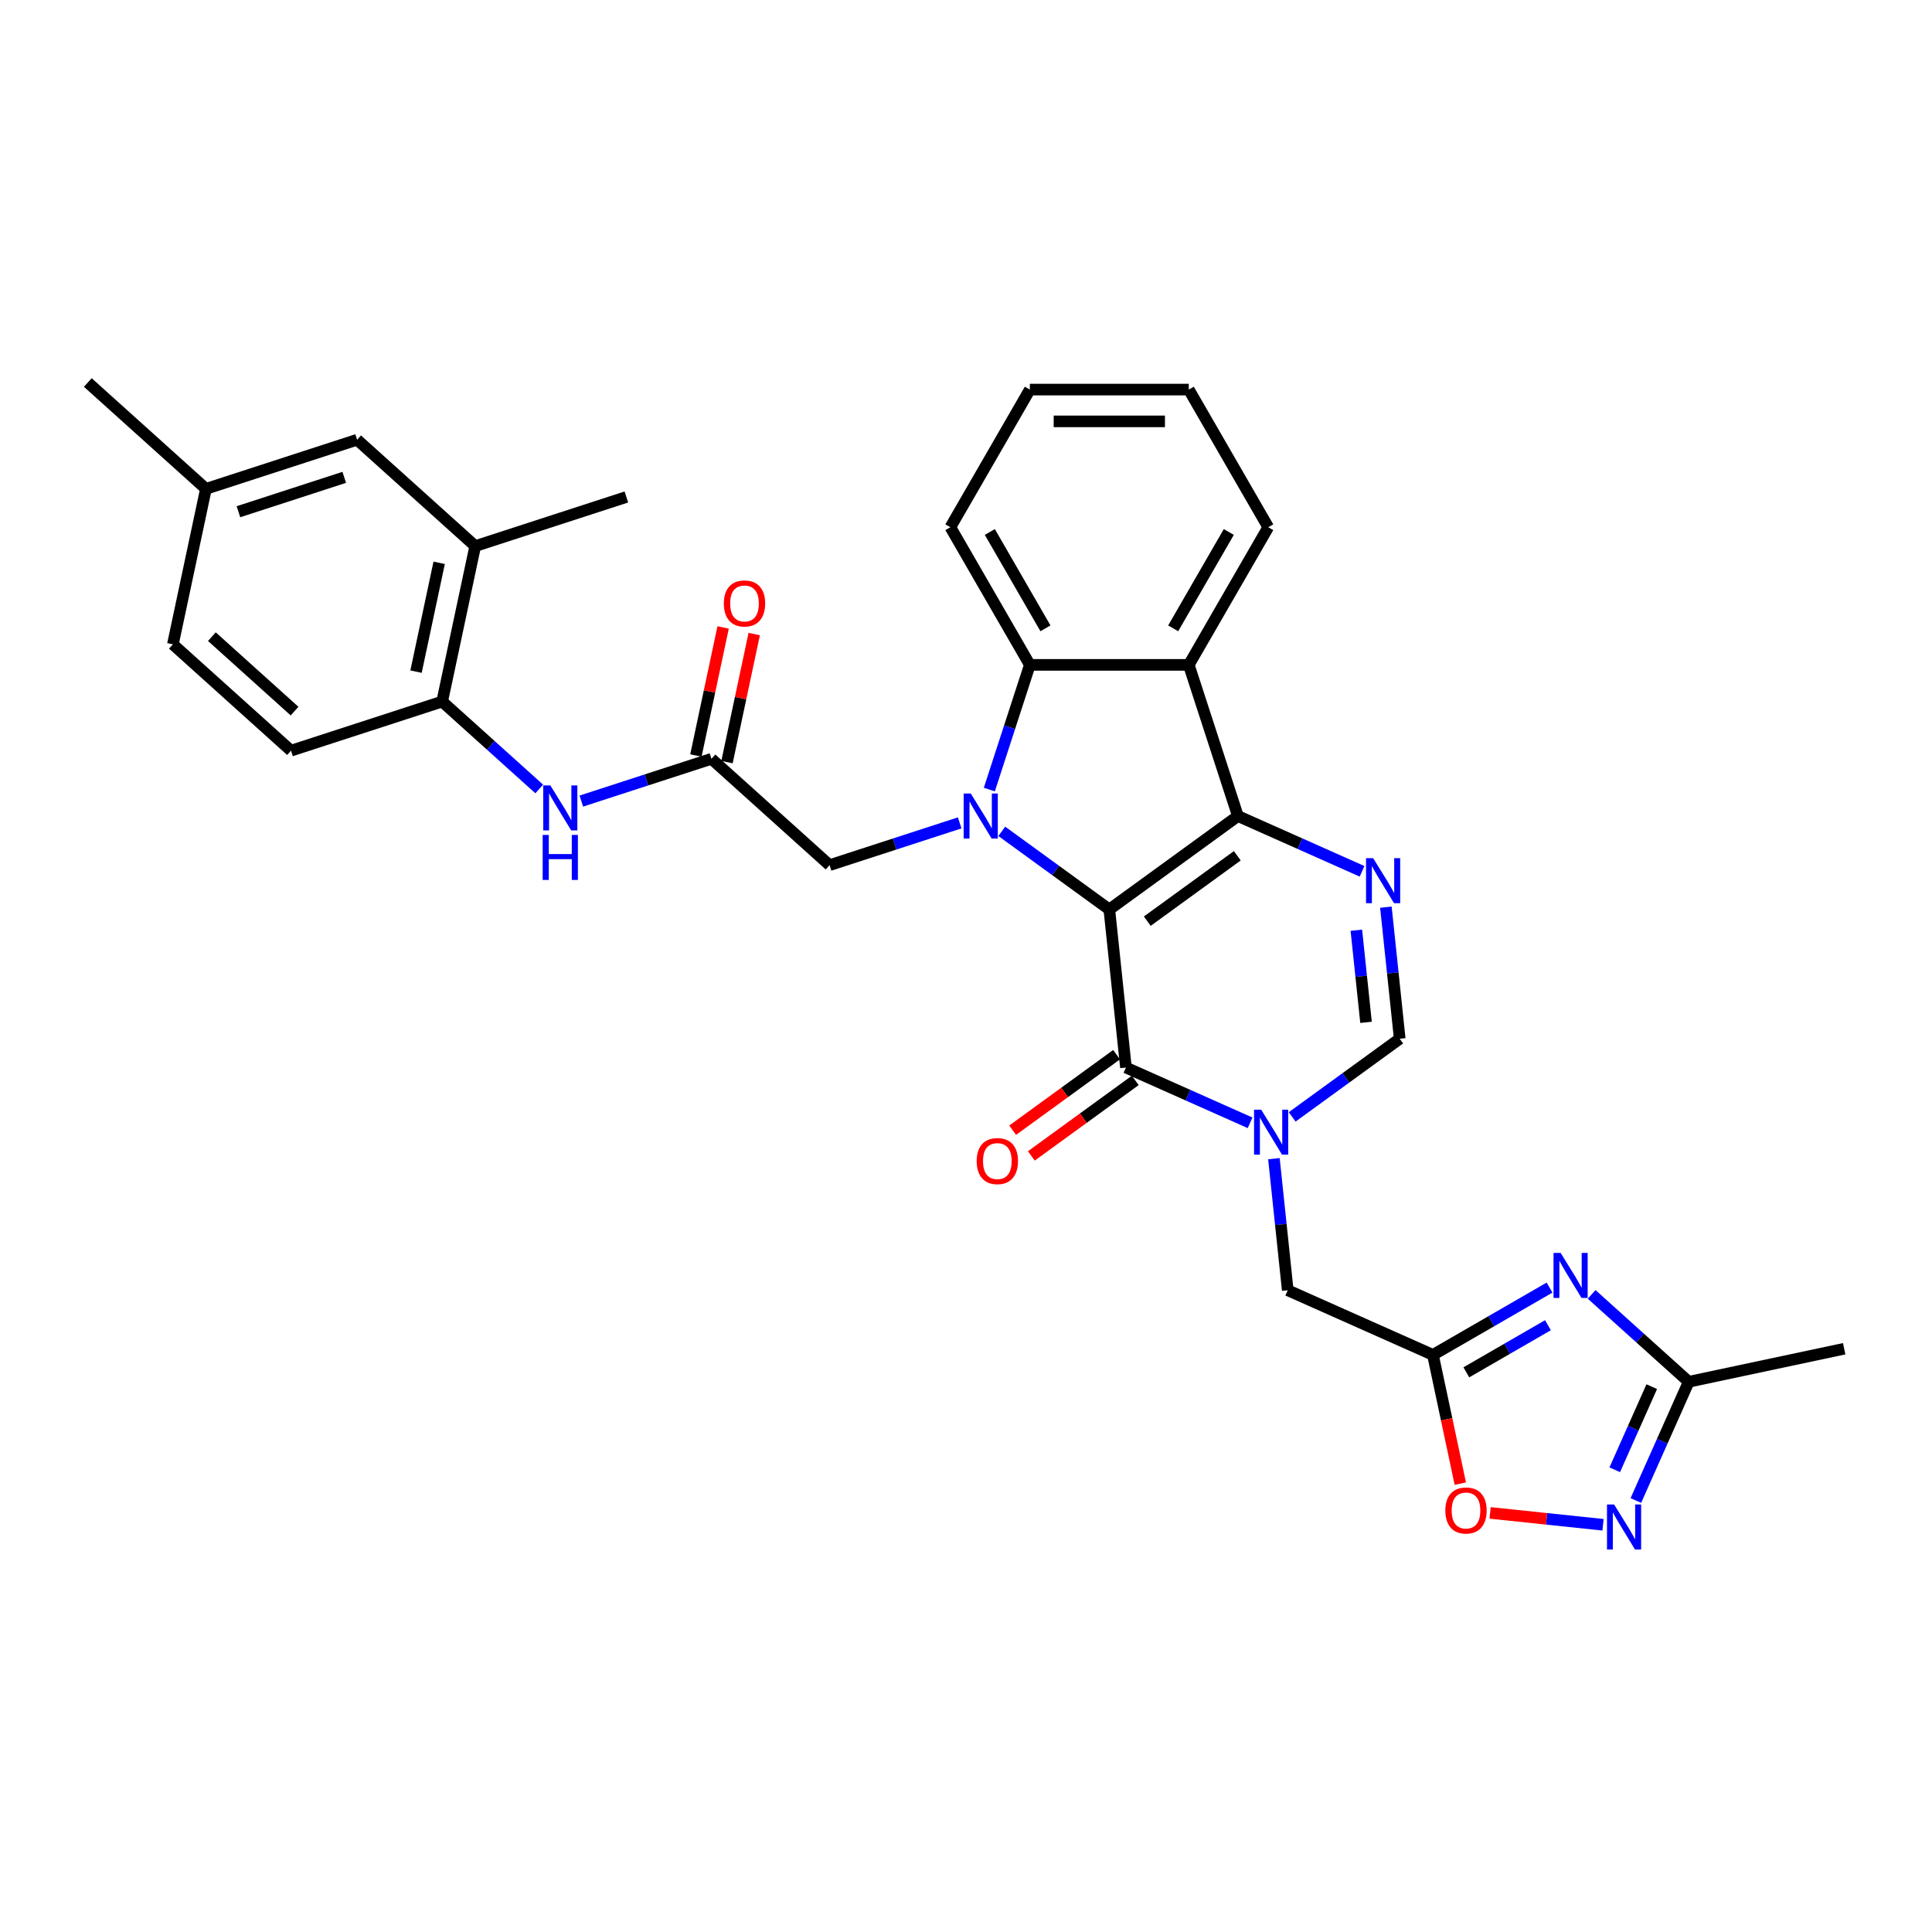 <?xml version='1.0' encoding='iso-8859-1'?>
<svg version='1.1' baseProfile='full'
              xmlns='http://www.w3.org/2000/svg'
                      xmlns:rdkit='http://www.rdkit.org/xml'
                      xmlns:xlink='http://www.w3.org/1999/xlink'
                  xml:space='preserve'
width='1000px' height='1000px' viewBox='0 0 1000 1000'>
<!-- END OF HEADER -->
<rect style='opacity:1.0;fill:#FFFFFF;stroke:none' width='1000' height='1000' x='0' y='0'> </rect>
<path class='bond-0' d='M 574.181,470.738 L 640.737,422.382' style='fill:none;fill-rule:evenodd;stroke:#000000;stroke-width:6px;stroke-linecap:butt;stroke-linejoin:miter;stroke-opacity:1' />
<path class='bond-0' d='M 593.836,476.796 L 640.425,442.946' style='fill:none;fill-rule:evenodd;stroke:#000000;stroke-width:6px;stroke-linecap:butt;stroke-linejoin:miter;stroke-opacity:1' />
<path class='bond-1' d='M 574.181,470.738 L 546.349,450.516' style='fill:none;fill-rule:evenodd;stroke:#000000;stroke-width:6px;stroke-linecap:butt;stroke-linejoin:miter;stroke-opacity:1' />
<path class='bond-1' d='M 546.349,450.516 L 518.517,430.295' style='fill:none;fill-rule:evenodd;stroke:#0000FF;stroke-width:6px;stroke-linecap:butt;stroke-linejoin:miter;stroke-opacity:1' />
<path class='bond-2' d='M 574.181,470.738 L 582.78,552.555' style='fill:none;fill-rule:evenodd;stroke:#000000;stroke-width:6px;stroke-linecap:butt;stroke-linejoin:miter;stroke-opacity:1' />
<path class='bond-4' d='M 640.737,422.382 L 672.869,436.688' style='fill:none;fill-rule:evenodd;stroke:#000000;stroke-width:6px;stroke-linecap:butt;stroke-linejoin:miter;stroke-opacity:1' />
<path class='bond-4' d='M 672.869,436.688 L 705.001,450.993' style='fill:none;fill-rule:evenodd;stroke:#0000FF;stroke-width:6px;stroke-linecap:butt;stroke-linejoin:miter;stroke-opacity:1' />
<path class='bond-5' d='M 640.737,422.382 L 615.315,344.14' style='fill:none;fill-rule:evenodd;stroke:#000000;stroke-width:6px;stroke-linecap:butt;stroke-linejoin:miter;stroke-opacity:1' />
<path class='bond-6' d='M 512.078,408.676 L 522.562,376.408' style='fill:none;fill-rule:evenodd;stroke:#0000FF;stroke-width:6px;stroke-linecap:butt;stroke-linejoin:miter;stroke-opacity:1' />
<path class='bond-6' d='M 522.562,376.408 L 533.047,344.14' style='fill:none;fill-rule:evenodd;stroke:#000000;stroke-width:6px;stroke-linecap:butt;stroke-linejoin:miter;stroke-opacity:1' />
<path class='bond-15' d='M 496.732,425.921 L 463.057,436.862' style='fill:none;fill-rule:evenodd;stroke:#0000FF;stroke-width:6px;stroke-linecap:butt;stroke-linejoin:miter;stroke-opacity:1' />
<path class='bond-15' d='M 463.057,436.862 L 429.383,447.804' style='fill:none;fill-rule:evenodd;stroke:#000000;stroke-width:6px;stroke-linecap:butt;stroke-linejoin:miter;stroke-opacity:1' />
<path class='bond-3' d='M 582.78,552.555 L 614.912,566.861' style='fill:none;fill-rule:evenodd;stroke:#000000;stroke-width:6px;stroke-linecap:butt;stroke-linejoin:miter;stroke-opacity:1' />
<path class='bond-3' d='M 614.912,566.861 L 647.044,581.167' style='fill:none;fill-rule:evenodd;stroke:#0000FF;stroke-width:6px;stroke-linecap:butt;stroke-linejoin:miter;stroke-opacity:1' />
<path class='bond-19' d='M 577.945,545.9 L 551.042,565.445' style='fill:none;fill-rule:evenodd;stroke:#000000;stroke-width:6px;stroke-linecap:butt;stroke-linejoin:miter;stroke-opacity:1' />
<path class='bond-19' d='M 551.042,565.445 L 524.14,584.991' style='fill:none;fill-rule:evenodd;stroke:#FF0000;stroke-width:6px;stroke-linecap:butt;stroke-linejoin:miter;stroke-opacity:1' />
<path class='bond-19' d='M 587.616,559.211 L 560.713,578.757' style='fill:none;fill-rule:evenodd;stroke:#000000;stroke-width:6px;stroke-linecap:butt;stroke-linejoin:miter;stroke-opacity:1' />
<path class='bond-19' d='M 560.713,578.757 L 533.811,598.302' style='fill:none;fill-rule:evenodd;stroke:#FF0000;stroke-width:6px;stroke-linecap:butt;stroke-linejoin:miter;stroke-opacity:1' />
<path class='bond-9' d='M 668.828,578.103 L 696.66,557.882' style='fill:none;fill-rule:evenodd;stroke:#0000FF;stroke-width:6px;stroke-linecap:butt;stroke-linejoin:miter;stroke-opacity:1' />
<path class='bond-9' d='M 696.66,557.882 L 724.492,537.661' style='fill:none;fill-rule:evenodd;stroke:#000000;stroke-width:6px;stroke-linecap:butt;stroke-linejoin:miter;stroke-opacity:1' />
<path class='bond-14' d='M 659.377,599.723 L 662.956,633.779' style='fill:none;fill-rule:evenodd;stroke:#0000FF;stroke-width:6px;stroke-linecap:butt;stroke-linejoin:miter;stroke-opacity:1' />
<path class='bond-14' d='M 662.956,633.779 L 666.535,667.834' style='fill:none;fill-rule:evenodd;stroke:#000000;stroke-width:6px;stroke-linecap:butt;stroke-linejoin:miter;stroke-opacity:1' />
<path class='bond-33' d='M 717.334,469.549 L 720.913,503.605' style='fill:none;fill-rule:evenodd;stroke:#0000FF;stroke-width:6px;stroke-linecap:butt;stroke-linejoin:miter;stroke-opacity:1' />
<path class='bond-33' d='M 720.913,503.605 L 724.492,537.661' style='fill:none;fill-rule:evenodd;stroke:#000000;stroke-width:6px;stroke-linecap:butt;stroke-linejoin:miter;stroke-opacity:1' />
<path class='bond-33' d='M 702.044,481.486 L 704.55,505.325' style='fill:none;fill-rule:evenodd;stroke:#0000FF;stroke-width:6px;stroke-linecap:butt;stroke-linejoin:miter;stroke-opacity:1' />
<path class='bond-33' d='M 704.55,505.325 L 707.055,529.164' style='fill:none;fill-rule:evenodd;stroke:#000000;stroke-width:6px;stroke-linecap:butt;stroke-linejoin:miter;stroke-opacity:1' />
<path class='bond-24' d='M 615.315,344.14 L 656.449,272.893' style='fill:none;fill-rule:evenodd;stroke:#000000;stroke-width:6px;stroke-linecap:butt;stroke-linejoin:miter;stroke-opacity:1' />
<path class='bond-24' d='M 607.236,325.226 L 636.03,275.353' style='fill:none;fill-rule:evenodd;stroke:#000000;stroke-width:6px;stroke-linecap:butt;stroke-linejoin:miter;stroke-opacity:1' />
<path class='bond-32' d='M 615.315,344.14 L 533.047,344.14' style='fill:none;fill-rule:evenodd;stroke:#000000;stroke-width:6px;stroke-linecap:butt;stroke-linejoin:miter;stroke-opacity:1' />
<path class='bond-26' d='M 533.047,344.14 L 491.913,272.893' style='fill:none;fill-rule:evenodd;stroke:#000000;stroke-width:6px;stroke-linecap:butt;stroke-linejoin:miter;stroke-opacity:1' />
<path class='bond-26' d='M 541.126,325.226 L 512.332,275.353' style='fill:none;fill-rule:evenodd;stroke:#000000;stroke-width:6px;stroke-linecap:butt;stroke-linejoin:miter;stroke-opacity:1' />
<path class='bond-7' d='M 802.045,666.45 L 771.868,683.873' style='fill:none;fill-rule:evenodd;stroke:#0000FF;stroke-width:6px;stroke-linecap:butt;stroke-linejoin:miter;stroke-opacity:1' />
<path class='bond-7' d='M 771.868,683.873 L 741.691,701.296' style='fill:none;fill-rule:evenodd;stroke:#000000;stroke-width:6px;stroke-linecap:butt;stroke-linejoin:miter;stroke-opacity:1' />
<path class='bond-7' d='M 801.219,685.927 L 780.095,698.122' style='fill:none;fill-rule:evenodd;stroke:#0000FF;stroke-width:6px;stroke-linecap:butt;stroke-linejoin:miter;stroke-opacity:1' />
<path class='bond-7' d='M 780.095,698.122 L 758.971,710.318' style='fill:none;fill-rule:evenodd;stroke:#000000;stroke-width:6px;stroke-linecap:butt;stroke-linejoin:miter;stroke-opacity:1' />
<path class='bond-11' d='M 823.83,669.969 L 848.952,692.59' style='fill:none;fill-rule:evenodd;stroke:#0000FF;stroke-width:6px;stroke-linecap:butt;stroke-linejoin:miter;stroke-opacity:1' />
<path class='bond-11' d='M 848.952,692.59 L 874.075,715.21' style='fill:none;fill-rule:evenodd;stroke:#000000;stroke-width:6px;stroke-linecap:butt;stroke-linejoin:miter;stroke-opacity:1' />
<path class='bond-8' d='M 741.691,701.296 L 666.535,667.834' style='fill:none;fill-rule:evenodd;stroke:#000000;stroke-width:6px;stroke-linecap:butt;stroke-linejoin:miter;stroke-opacity:1' />
<path class='bond-12' d='M 741.691,701.296 L 748.773,734.612' style='fill:none;fill-rule:evenodd;stroke:#000000;stroke-width:6px;stroke-linecap:butt;stroke-linejoin:miter;stroke-opacity:1' />
<path class='bond-12' d='M 748.773,734.612 L 755.855,767.929' style='fill:none;fill-rule:evenodd;stroke:#FF0000;stroke-width:6px;stroke-linecap:butt;stroke-linejoin:miter;stroke-opacity:1' />
<path class='bond-10' d='M 829.721,789.221 L 800.497,786.149' style='fill:none;fill-rule:evenodd;stroke:#0000FF;stroke-width:6px;stroke-linecap:butt;stroke-linejoin:miter;stroke-opacity:1' />
<path class='bond-10' d='M 800.497,786.149 L 771.274,783.078' style='fill:none;fill-rule:evenodd;stroke:#FF0000;stroke-width:6px;stroke-linecap:butt;stroke-linejoin:miter;stroke-opacity:1' />
<path class='bond-35' d='M 846.716,776.66 L 860.395,745.935' style='fill:none;fill-rule:evenodd;stroke:#0000FF;stroke-width:6px;stroke-linecap:butt;stroke-linejoin:miter;stroke-opacity:1' />
<path class='bond-35' d='M 860.395,745.935 L 874.075,715.21' style='fill:none;fill-rule:evenodd;stroke:#000000;stroke-width:6px;stroke-linecap:butt;stroke-linejoin:miter;stroke-opacity:1' />
<path class='bond-35' d='M 835.788,760.75 L 845.364,739.243' style='fill:none;fill-rule:evenodd;stroke:#0000FF;stroke-width:6px;stroke-linecap:butt;stroke-linejoin:miter;stroke-opacity:1' />
<path class='bond-35' d='M 845.364,739.243 L 854.94,717.735' style='fill:none;fill-rule:evenodd;stroke:#000000;stroke-width:6px;stroke-linecap:butt;stroke-linejoin:miter;stroke-opacity:1' />
<path class='bond-27' d='M 874.075,715.21 L 954.545,698.105' style='fill:none;fill-rule:evenodd;stroke:#000000;stroke-width:6px;stroke-linecap:butt;stroke-linejoin:miter;stroke-opacity:1' />
<path class='bond-13' d='M 368.245,392.756 L 429.383,447.804' style='fill:none;fill-rule:evenodd;stroke:#000000;stroke-width:6px;stroke-linecap:butt;stroke-linejoin:miter;stroke-opacity:1' />
<path class='bond-16' d='M 368.245,392.756 L 334.571,403.697' style='fill:none;fill-rule:evenodd;stroke:#000000;stroke-width:6px;stroke-linecap:butt;stroke-linejoin:miter;stroke-opacity:1' />
<path class='bond-16' d='M 334.571,403.697 L 300.896,414.639' style='fill:none;fill-rule:evenodd;stroke:#0000FF;stroke-width:6px;stroke-linecap:butt;stroke-linejoin:miter;stroke-opacity:1' />
<path class='bond-21' d='M 376.292,394.466 L 383.336,361.331' style='fill:none;fill-rule:evenodd;stroke:#000000;stroke-width:6px;stroke-linecap:butt;stroke-linejoin:miter;stroke-opacity:1' />
<path class='bond-21' d='M 383.336,361.331 L 390.379,328.195' style='fill:none;fill-rule:evenodd;stroke:#FF0000;stroke-width:6px;stroke-linecap:butt;stroke-linejoin:miter;stroke-opacity:1' />
<path class='bond-21' d='M 360.198,391.045 L 367.241,357.91' style='fill:none;fill-rule:evenodd;stroke:#000000;stroke-width:6px;stroke-linecap:butt;stroke-linejoin:miter;stroke-opacity:1' />
<path class='bond-21' d='M 367.241,357.91 L 374.285,324.774' style='fill:none;fill-rule:evenodd;stroke:#FF0000;stroke-width:6px;stroke-linecap:butt;stroke-linejoin:miter;stroke-opacity:1' />
<path class='bond-17' d='M 279.111,408.37 L 253.989,385.75' style='fill:none;fill-rule:evenodd;stroke:#0000FF;stroke-width:6px;stroke-linecap:butt;stroke-linejoin:miter;stroke-opacity:1' />
<path class='bond-17' d='M 253.989,385.75 L 228.866,363.13' style='fill:none;fill-rule:evenodd;stroke:#000000;stroke-width:6px;stroke-linecap:butt;stroke-linejoin:miter;stroke-opacity:1' />
<path class='bond-18' d='M 228.866,363.13 L 245.971,282.659' style='fill:none;fill-rule:evenodd;stroke:#000000;stroke-width:6px;stroke-linecap:butt;stroke-linejoin:miter;stroke-opacity:1' />
<path class='bond-18' d='M 215.338,347.638 L 227.311,291.309' style='fill:none;fill-rule:evenodd;stroke:#000000;stroke-width:6px;stroke-linecap:butt;stroke-linejoin:miter;stroke-opacity:1' />
<path class='bond-22' d='M 228.866,363.13 L 150.625,388.552' style='fill:none;fill-rule:evenodd;stroke:#000000;stroke-width:6px;stroke-linecap:butt;stroke-linejoin:miter;stroke-opacity:1' />
<path class='bond-20' d='M 245.971,282.659 L 184.834,227.611' style='fill:none;fill-rule:evenodd;stroke:#000000;stroke-width:6px;stroke-linecap:butt;stroke-linejoin:miter;stroke-opacity:1' />
<path class='bond-28' d='M 245.971,282.659 L 324.213,257.237' style='fill:none;fill-rule:evenodd;stroke:#000000;stroke-width:6px;stroke-linecap:butt;stroke-linejoin:miter;stroke-opacity:1' />
<path class='bond-36' d='M 184.834,227.611 L 106.592,253.033' style='fill:none;fill-rule:evenodd;stroke:#000000;stroke-width:6px;stroke-linecap:butt;stroke-linejoin:miter;stroke-opacity:1' />
<path class='bond-36' d='M 178.182,247.073 L 123.413,264.868' style='fill:none;fill-rule:evenodd;stroke:#000000;stroke-width:6px;stroke-linecap:butt;stroke-linejoin:miter;stroke-opacity:1' />
<path class='bond-25' d='M 150.625,388.552 L 89.487,333.504' style='fill:none;fill-rule:evenodd;stroke:#000000;stroke-width:6px;stroke-linecap:butt;stroke-linejoin:miter;stroke-opacity:1' />
<path class='bond-25' d='M 152.464,368.067 L 109.667,329.534' style='fill:none;fill-rule:evenodd;stroke:#000000;stroke-width:6px;stroke-linecap:butt;stroke-linejoin:miter;stroke-opacity:1' />
<path class='bond-23' d='M 106.592,253.033 L 89.487,333.504' style='fill:none;fill-rule:evenodd;stroke:#000000;stroke-width:6px;stroke-linecap:butt;stroke-linejoin:miter;stroke-opacity:1' />
<path class='bond-29' d='M 106.592,253.033 L 45.455,197.985' style='fill:none;fill-rule:evenodd;stroke:#000000;stroke-width:6px;stroke-linecap:butt;stroke-linejoin:miter;stroke-opacity:1' />
<path class='bond-30' d='M 656.449,272.893 L 615.315,201.647' style='fill:none;fill-rule:evenodd;stroke:#000000;stroke-width:6px;stroke-linecap:butt;stroke-linejoin:miter;stroke-opacity:1' />
<path class='bond-31' d='M 491.913,272.893 L 533.047,201.647' style='fill:none;fill-rule:evenodd;stroke:#000000;stroke-width:6px;stroke-linecap:butt;stroke-linejoin:miter;stroke-opacity:1' />
<path class='bond-34' d='M 615.315,201.647 L 533.047,201.647' style='fill:none;fill-rule:evenodd;stroke:#000000;stroke-width:6px;stroke-linecap:butt;stroke-linejoin:miter;stroke-opacity:1' />
<path class='bond-34' d='M 602.975,218.101 L 545.387,218.101' style='fill:none;fill-rule:evenodd;stroke:#000000;stroke-width:6px;stroke-linecap:butt;stroke-linejoin:miter;stroke-opacity:1' />
<path  class='atom-2' d='M 502.474 410.732
L 510.109 423.073
Q 510.866 424.29, 512.083 426.495
Q 513.301 428.7, 513.367 428.831
L 513.367 410.732
L 516.46 410.732
L 516.46 434.031
L 513.268 434.031
L 505.074 420.539
Q 504.12 418.959, 503.1 417.149
Q 502.112 415.339, 501.816 414.78
L 501.816 434.031
L 498.789 434.031
L 498.789 410.732
L 502.474 410.732
' fill='#0000FF'/>
<path  class='atom-4' d='M 652.786 574.368
L 660.421 586.708
Q 661.177 587.925, 662.395 590.13
Q 663.613 592.335, 663.678 592.467
L 663.678 574.368
L 666.772 574.368
L 666.772 597.666
L 663.58 597.666
L 655.386 584.174
Q 654.431 582.594, 653.411 580.785
Q 652.424 578.975, 652.128 578.415
L 652.128 597.666
L 649.1 597.666
L 649.1 574.368
L 652.786 574.368
' fill='#0000FF'/>
<path  class='atom-5' d='M 710.743 444.194
L 718.378 456.534
Q 719.134 457.752, 720.352 459.956
Q 721.57 462.161, 721.635 462.293
L 721.635 444.194
L 724.729 444.194
L 724.729 467.492
L 721.537 467.492
L 713.343 454
Q 712.388 452.421, 711.368 450.611
Q 710.381 448.801, 710.085 448.241
L 710.085 467.492
L 707.057 467.492
L 707.057 444.194
L 710.743 444.194
' fill='#0000FF'/>
<path  class='atom-8' d='M 807.788 648.513
L 815.422 660.853
Q 816.179 662.07, 817.397 664.275
Q 818.614 666.48, 818.68 666.612
L 818.68 648.513
L 821.773 648.513
L 821.773 671.811
L 818.581 671.811
L 810.387 658.319
Q 809.433 656.739, 808.413 654.93
Q 807.426 653.12, 807.13 652.56
L 807.13 671.811
L 804.102 671.811
L 804.102 648.513
L 807.788 648.513
' fill='#0000FF'/>
<path  class='atom-11' d='M 835.463 778.717
L 843.098 791.057
Q 843.855 792.274, 845.072 794.479
Q 846.29 796.684, 846.356 796.816
L 846.356 778.717
L 849.449 778.717
L 849.449 802.015
L 846.257 802.015
L 838.063 788.523
Q 837.109 786.943, 836.089 785.134
Q 835.101 783.324, 834.805 782.764
L 834.805 802.015
L 831.778 802.015
L 831.778 778.717
L 835.463 778.717
' fill='#0000FF'/>
<path  class='atom-13' d='M 748.101 781.832
Q 748.101 776.238, 750.865 773.112
Q 753.629 769.986, 758.796 769.986
Q 763.962 769.986, 766.726 773.112
Q 769.491 776.238, 769.491 781.832
Q 769.491 787.492, 766.694 790.717
Q 763.896 793.909, 758.796 793.909
Q 753.662 793.909, 750.865 790.717
Q 748.101 787.525, 748.101 781.832
M 758.796 791.277
Q 762.35 791.277, 764.258 788.907
Q 766.2 786.505, 766.2 781.832
Q 766.2 777.258, 764.258 774.955
Q 762.35 772.618, 758.796 772.618
Q 755.242 772.618, 753.3 774.922
Q 751.392 777.225, 751.392 781.832
Q 751.392 786.538, 753.3 788.907
Q 755.242 791.277, 758.796 791.277
' fill='#FF0000'/>
<path  class='atom-17' d='M 284.854 406.529
L 292.488 418.869
Q 293.245 420.087, 294.463 422.291
Q 295.68 424.496, 295.746 424.628
L 295.746 406.529
L 298.839 406.529
L 298.839 429.827
L 295.647 429.827
L 287.453 416.335
Q 286.499 414.756, 285.479 412.946
Q 284.492 411.136, 284.195 410.576
L 284.195 429.827
L 281.168 429.827
L 281.168 406.529
L 284.854 406.529
' fill='#0000FF'/>
<path  class='atom-17' d='M 280.888 432.157
L 284.047 432.157
L 284.047 442.062
L 295.96 442.062
L 295.96 432.157
L 299.119 432.157
L 299.119 455.455
L 295.96 455.455
L 295.96 444.695
L 284.047 444.695
L 284.047 455.455
L 280.888 455.455
L 280.888 432.157
' fill='#0000FF'/>
<path  class='atom-20' d='M 505.529 600.977
Q 505.529 595.383, 508.293 592.257
Q 511.057 589.131, 516.224 589.131
Q 521.39 589.131, 524.154 592.257
Q 526.919 595.383, 526.919 600.977
Q 526.919 606.637, 524.122 609.862
Q 521.324 613.054, 516.224 613.054
Q 511.09 613.054, 508.293 609.862
Q 505.529 606.67, 505.529 600.977
M 516.224 610.422
Q 519.778 610.422, 521.686 608.052
Q 523.628 605.65, 523.628 600.977
Q 523.628 596.403, 521.686 594.1
Q 519.778 591.763, 516.224 591.763
Q 512.67 591.763, 510.728 594.067
Q 508.82 596.37, 508.82 600.977
Q 508.82 605.683, 510.728 608.052
Q 512.67 610.422, 516.224 610.422
' fill='#FF0000'/>
<path  class='atom-22' d='M 374.655 312.351
Q 374.655 306.757, 377.419 303.63
Q 380.183 300.504, 385.35 300.504
Q 390.516 300.504, 393.281 303.63
Q 396.045 306.757, 396.045 312.351
Q 396.045 318.011, 393.248 321.236
Q 390.451 324.428, 385.35 324.428
Q 380.216 324.428, 377.419 321.236
Q 374.655 318.044, 374.655 312.351
M 385.35 321.795
Q 388.904 321.795, 390.813 319.426
Q 392.754 317.024, 392.754 312.351
Q 392.754 307.777, 390.813 305.473
Q 388.904 303.137, 385.35 303.137
Q 381.796 303.137, 379.854 305.44
Q 377.946 307.744, 377.946 312.351
Q 377.946 317.057, 379.854 319.426
Q 381.796 321.795, 385.35 321.795
' fill='#FF0000'/>
</svg>
